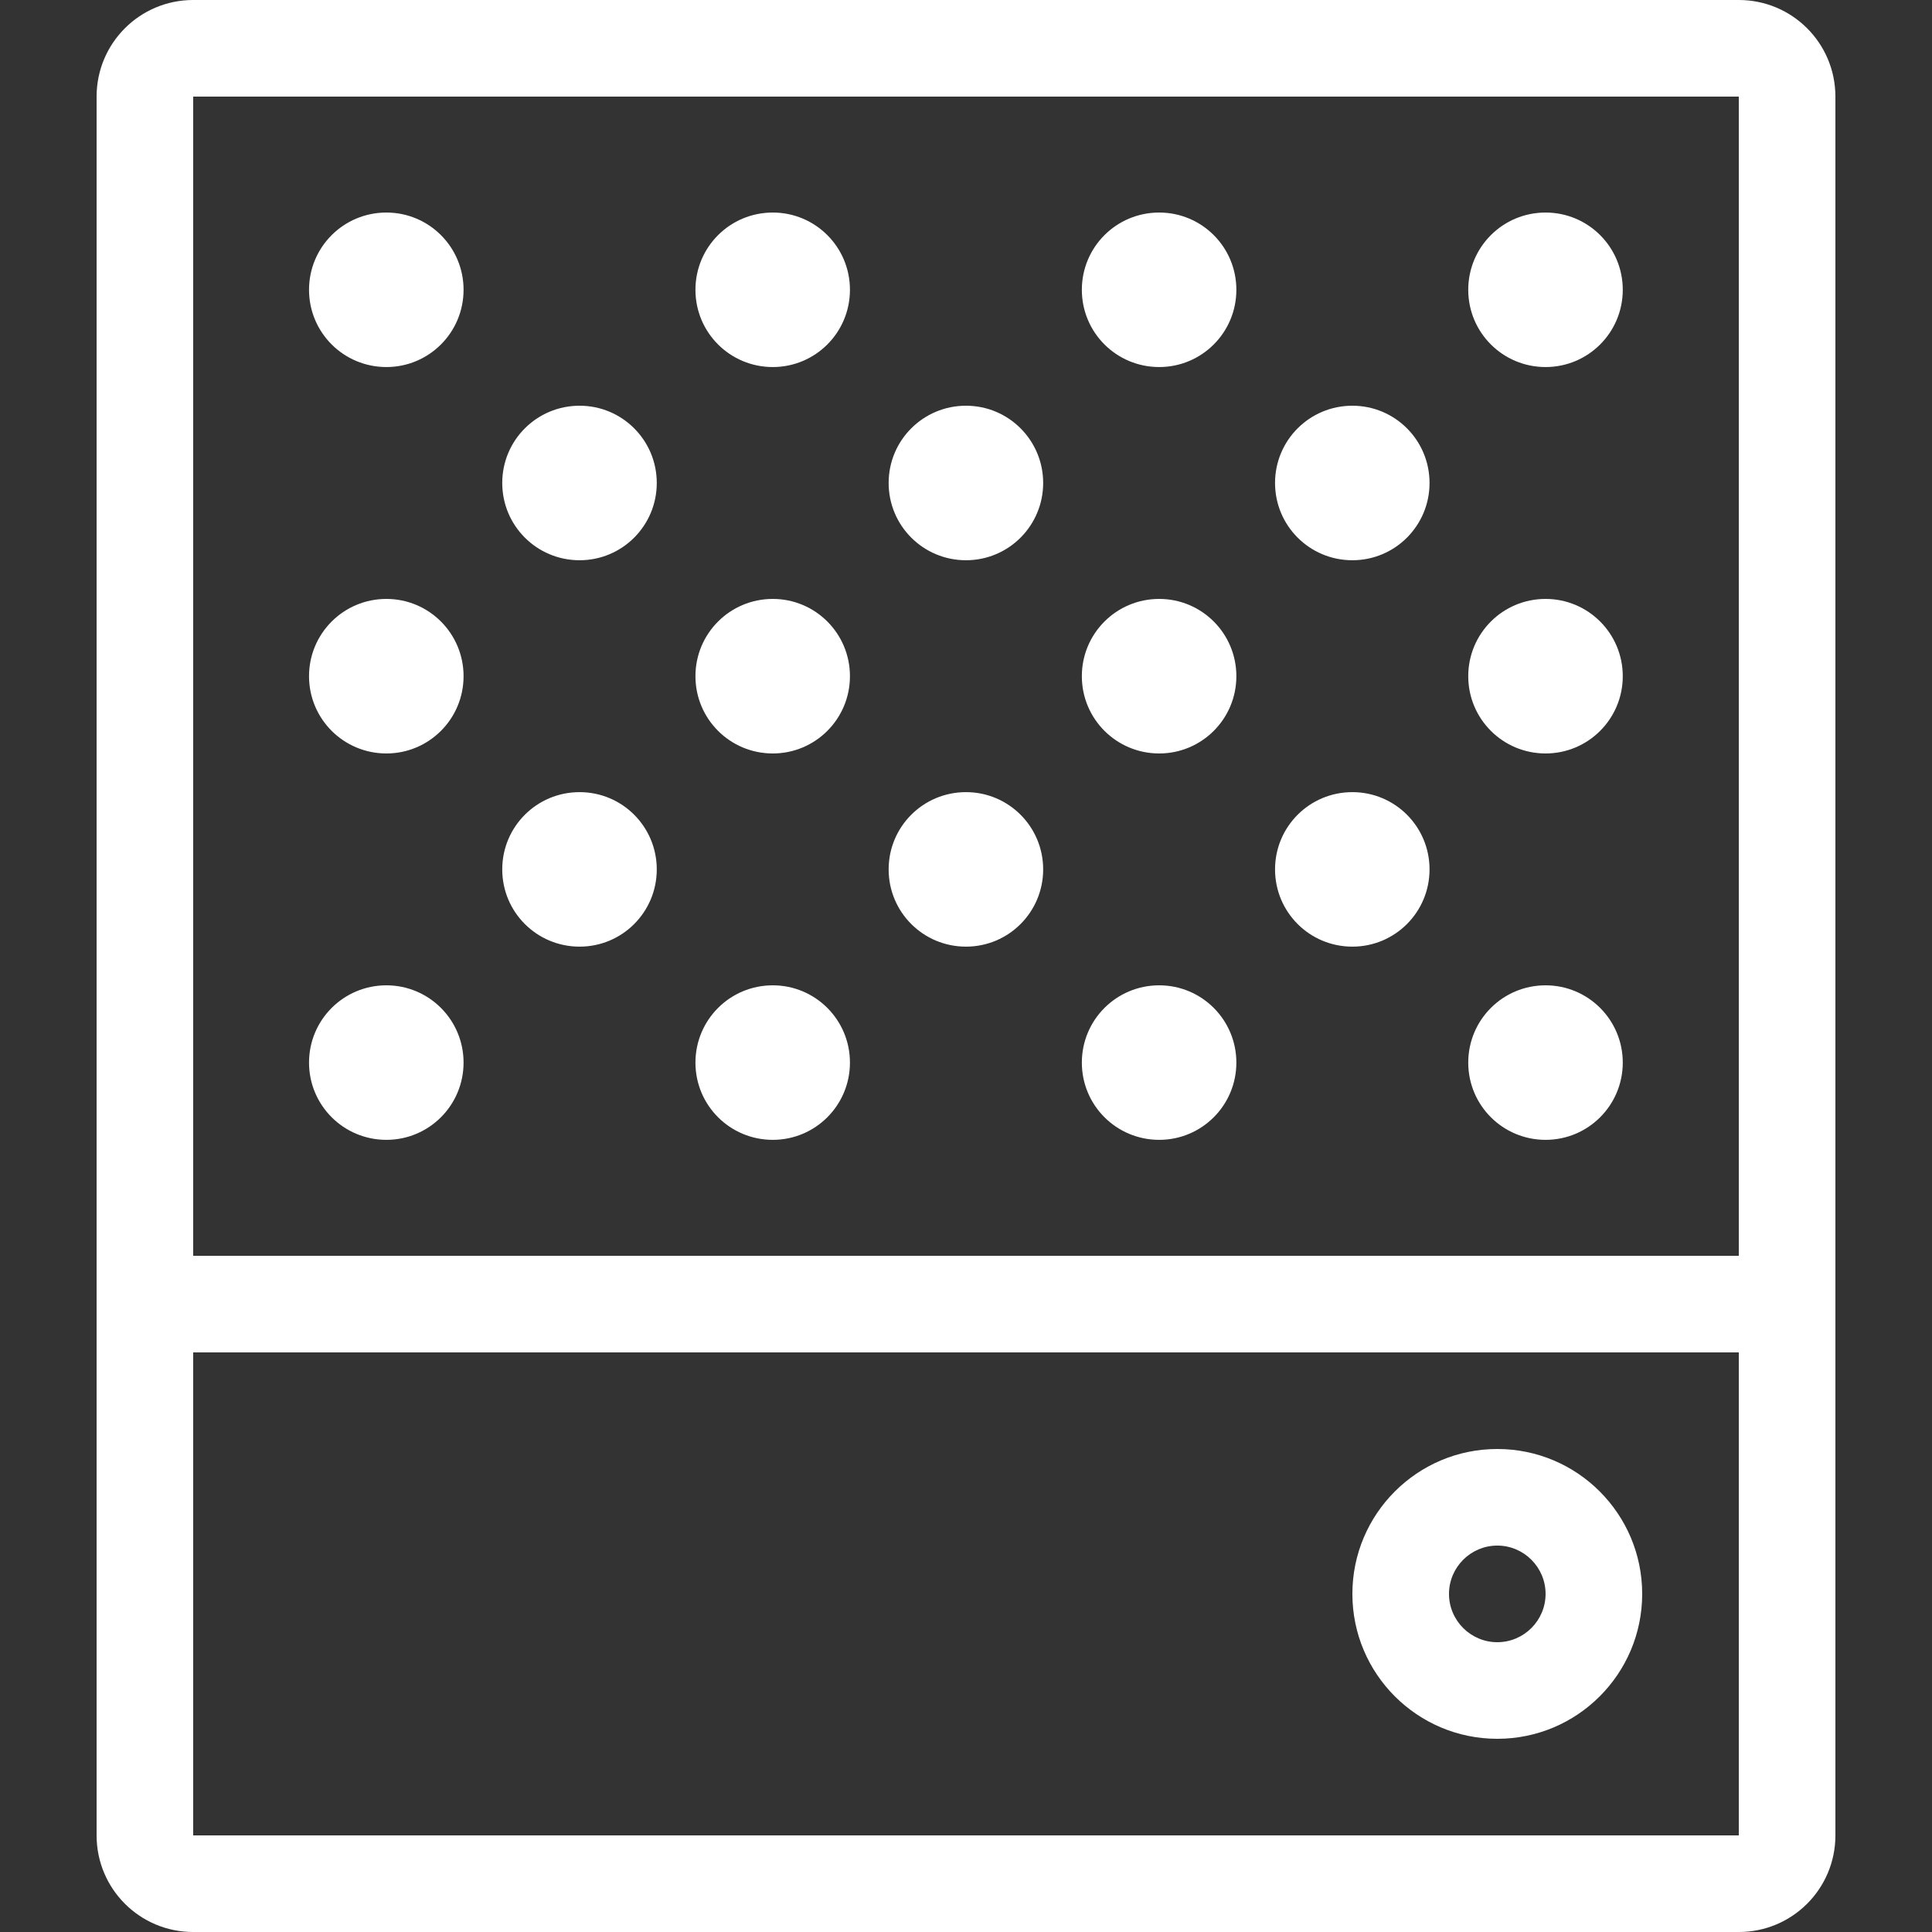 <?xml version="1.0" encoding="UTF-8"?>
<svg xmlns="http://www.w3.org/2000/svg" xmlns:xlink="http://www.w3.org/1999/xlink" version="1.1" width="512" height="512" x="0" y="0" viewBox="0 0 512 512" style="enable-background:new 0 0 512 512" xml:space="preserve">
  <rect x="0" y="0" width="512" height="512" fill="#333333" stroke="none"/>
  <g>
    <path d="M460.8 0H51.195C37.045 0 25.6 11.45 25.6 25.601v460.8c0 14.149 11.445 25.6 25.596 25.6H460.8c14.15 0 25.601-11.45 25.601-25.6v-460.8C486.4 11.45 474.95 0 460.8 0zm0 486.4H51.195v-128H460.8zm0-153.6H51.195V25.601H460.8zM81.896 76.8c0-11.33 9.154-20.475 20.505-20.475 11.295 0 20.449 9.145 20.449 20.475 0 11.325-9.154 20.471-20.449 20.471-11.351 0-20.505-9.146-20.505-20.471zm51.204 51.195c0-11.325 9.15-20.475 20.5-20.475 11.301 0 20.45 9.149 20.45 20.475s-9.15 20.475-20.45 20.475c-11.35 0-20.5-9.15-20.5-20.475zM81.896 179.2c0-11.325 9.154-20.48 20.505-20.48 11.295 0 20.449 9.155 20.449 20.48 0 11.32-9.154 20.475-20.449 20.475-11.351 0-20.505-9.154-20.505-20.475zm0 102.401c0-11.33 9.154-20.48 20.505-20.48 11.295 0 20.449 9.15 20.449 20.48 0 11.319-9.154 20.47-20.449 20.47-11.351-.001-20.505-9.151-20.505-20.47zM133.1 230.4c0-11.33 9.15-20.476 20.5-20.476 11.301 0 20.45 9.146 20.45 20.476 0 11.325-9.149 20.47-20.45 20.47-11.35 0-20.5-9.144-20.5-20.47zm51.2-153.6c0-11.33 9.146-20.475 20.495-20.475 11.305 0 20.45 9.145 20.45 20.475 0 11.325-9.146 20.471-20.45 20.471-11.35 0-20.495-9.146-20.495-20.471zm51.2 51.195c0-11.325 9.15-20.475 20.5-20.475 11.295 0 20.45 9.149 20.45 20.475S267.295 148.47 256 148.47c-11.35 0-20.5-9.15-20.5-20.475zM184.3 179.2c0-11.325 9.146-20.48 20.495-20.48 11.305 0 20.45 9.155 20.45 20.48 0 11.32-9.146 20.475-20.45 20.475-11.35 0-20.495-9.154-20.495-20.475zm0 102.401c0-11.33 9.146-20.48 20.495-20.48 11.305 0 20.45 9.15 20.45 20.48 0 11.319-9.146 20.47-20.45 20.47-11.35-.001-20.495-9.151-20.495-20.47zm51.2-51.201c0-11.33 9.15-20.476 20.5-20.476 11.295 0 20.45 9.146 20.45 20.476 0 11.325-9.155 20.47-20.45 20.47-11.35 0-20.5-9.144-20.5-20.47zm51.2-153.6c0-11.33 9.149-20.475 20.5-20.475 11.3 0 20.45 9.145 20.45 20.475 0 11.325-9.15 20.471-20.45 20.471-11.35 0-20.5-9.146-20.5-20.471zm51.2 51.195c0-11.325 9.145-20.475 20.494-20.475 11.306 0 20.45 9.149 20.45 20.475s-9.145 20.475-20.45 20.475c-11.349 0-20.494-9.15-20.494-20.475zM286.7 179.2c0-11.325 9.149-20.48 20.5-20.48 11.3 0 20.45 9.155 20.45 20.48 0 11.32-9.15 20.475-20.45 20.475-11.35 0-20.5-9.154-20.5-20.475zm0 102.401c0-11.33 9.149-20.48 20.5-20.48 11.3 0 20.45 9.15 20.45 20.48 0 11.319-9.15 20.47-20.45 20.47-11.35-.001-20.5-9.151-20.5-20.47zM389.1 76.8c0-11.33 9.15-20.475 20.495-20.475 11.3 0 20.455 9.145 20.455 20.475 0 11.325-9.155 20.471-20.455 20.471-11.345 0-20.495-9.146-20.495-20.471zm0 102.4c0-11.325 9.15-20.48 20.495-20.48 11.3 0 20.455 9.155 20.455 20.48 0 11.32-9.155 20.475-20.455 20.475-11.345 0-20.495-9.154-20.495-20.475zm0 102.401c0-11.33 9.15-20.48 20.495-20.48 11.3 0 20.455 9.15 20.455 20.48 0 11.319-9.155 20.47-20.455 20.47-11.345-.001-20.495-9.151-20.495-20.47zM337.9 230.4c0-11.33 9.145-20.476 20.494-20.476 11.306 0 20.45 9.146 20.45 20.476 0 11.325-9.145 20.47-20.45 20.47-11.349 0-20.494-9.144-20.494-20.47zm58.9 230.4c21.195 0 38.396-17.199 38.396-38.399S417.995 384 396.8 384c-21.2 0-38.405 17.2-38.405 38.4s17.205 38.4 38.405 38.4zm0-51.205c7.05 0 12.795 5.756 12.795 12.806s-5.745 12.8-12.795 12.8-12.8-5.75-12.8-12.8 5.75-12.806 12.8-12.806z" fill="#ffffff" opacity="1" data-original="#000000"></path>
  </g>
</svg>
